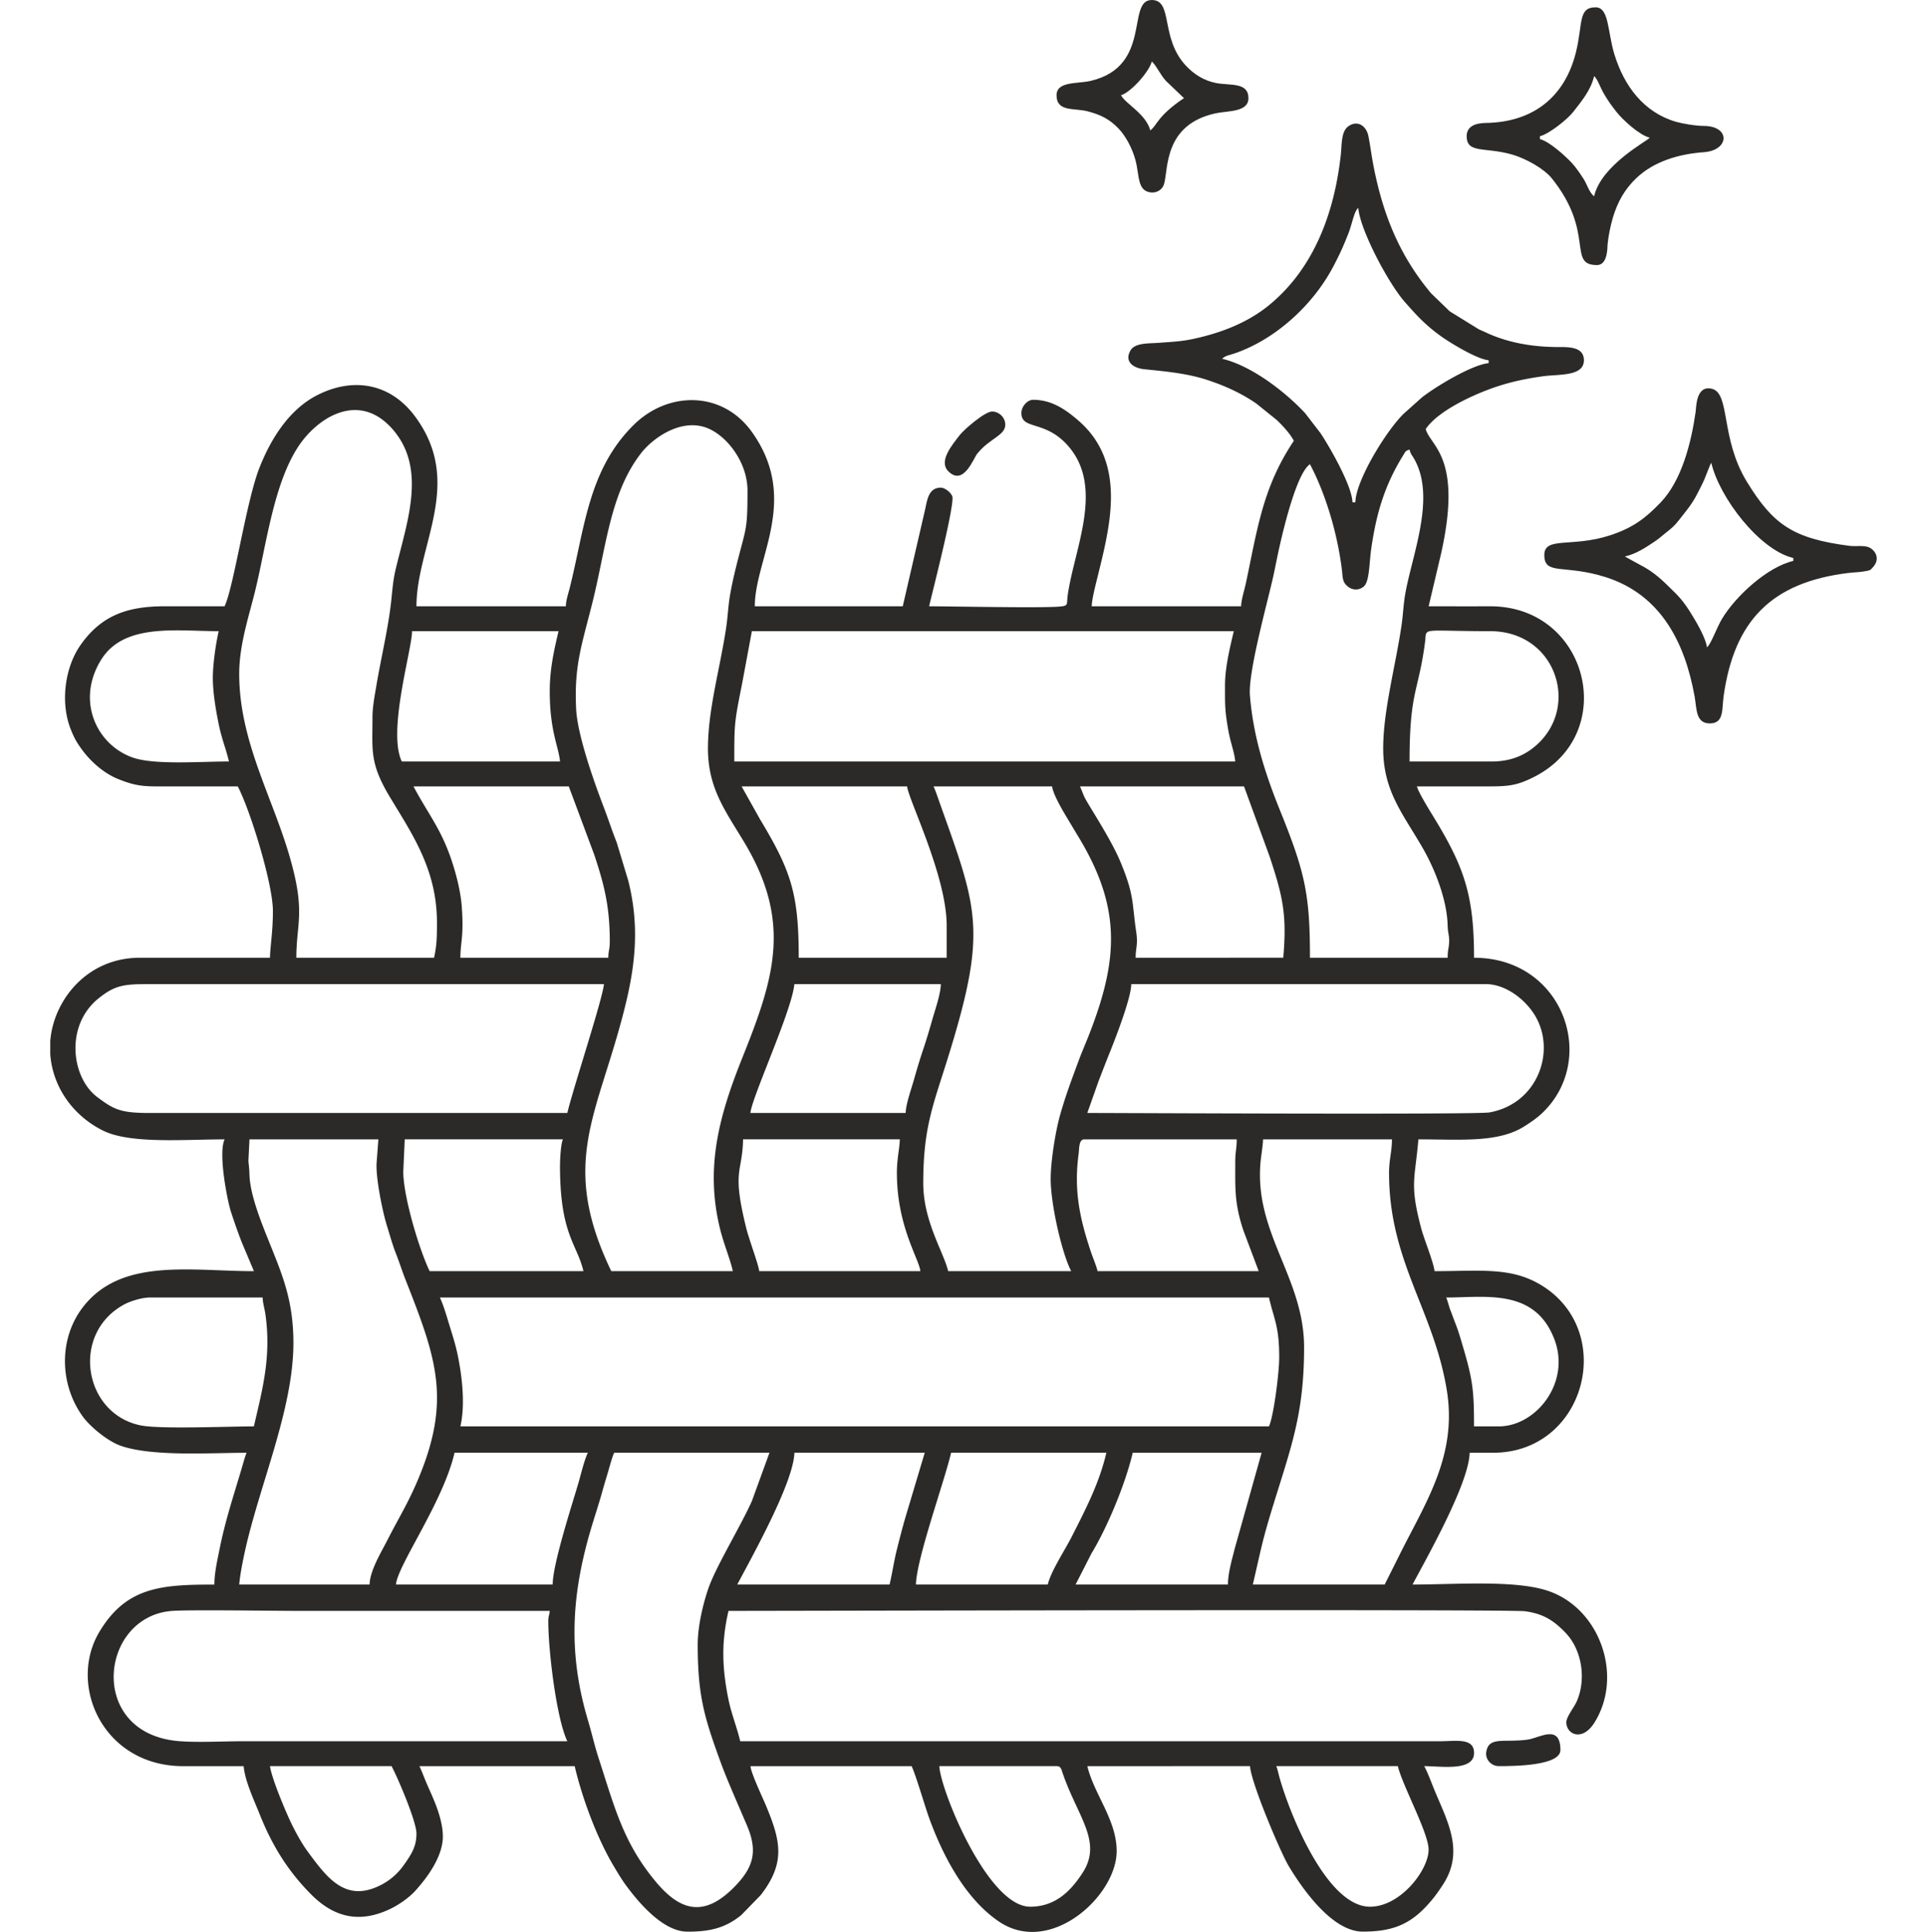 <svg xmlns="http://www.w3.org/2000/svg" xml:space="preserve" width="133.333" height="133.701" style="shape-rendering:geometricPrecision;text-rendering:geometricPrecision;image-rendering:optimizeQuality;fill-rule:evenodd;clip-rule:evenodd" version="1.1" viewBox="0 0 1388.89 1392.73"><defs><style type="text/css">.fil0{fill:none}.fil1{fill:#2b2a29}</style></defs><g id="Layer_x0020_1"><path d="M0 1.92h1388.89v1388.89H0z" class="fil0"/><g id="_2752289676000"><path d="M677.05 1273.21h84.46c3.22 0 3.46 2.33 4.41 5.09 10.78 31.46 28.9 49.34 14.4 71.78-8.69 13.45-19.88 24.48-37.82 24.48-30.85 0-65-85.1-65.45-101.35zM36.22 760.59V750.5c.64-7.96 2.8-16 6.67-23.82 10.36-20.93 31.07-36.23 57.73-36.23h93.96c.2-8.9 2.11-18.32 2.11-33.78 0-19.54-16.39-72.82-25.33-89.74h-46.45c-20.16 0-25.11.62-39.99-5.41-9.98-4.04-19.44-12.39-25.63-20.82-4-5.46-5.65-8.27-8.3-14.93-7.65-19.24-4.26-44.59 6.97-60.64 14.85-21.25 33.48-28.06 60.62-28.06h43.28c6.58-13.72 15.57-75.4 25.02-99.56 8.26-21.12 21.39-42.11 41.47-52.48 25.54-13.19 52.62-9.17 70.61 14.94 35.98 48.21 1.2 92.98 1.2 137.11h107.68c.1-4.45 1.67-8.79 2.75-13.09 10.75-42.7 13.28-85.09 46.06-117.58 24.85-24.62 64.01-24.8 85.29 5.02 34.74 48.69 2.09 91.15 2.09 125.65h106.63l16.04-69.47c1.6-6.94 2.37-16.04 11.41-16.04 3.19 0 8.44 4.31 8.44 7.39 0 11.5-14.13 66.26-16.89 78.13 17.83 0 83.16 1.43 95.12.1 5.45-.6 3.9-1.85 4.75-7.92 4.79-34.41 27.54-79.69-1.4-109.66-16.04-16.61-31.96-9.81-31.96-21.88 0-4.7 4.28-9.5 8.45-9.5 13.39 0 23.14 6.89 32.02 14.43 36.94 31.39 22.78 78.97 13.37 117.52-1.01 4.12-3.06 12.43-3.15 16.91h107.68c.11-4.95 2.31-11.33 3.43-16.63 8.28-38.93 12.07-69.05 34.57-102.67-2.79-5.28-8-10.86-12.38-15.06l-14.63-11.76c-10.41-7.22-22.38-12.81-35.65-17.13-14.15-4.61-28.75-5.98-45.14-7.65-7.66-.78-14.53-5.24-10.04-13.37 3.2-5.81 12.93-5.09 20.79-5.69 9.41-.71 16.09-.96 24.64-2.81 20.24-4.37 39.35-11.82 54.72-24.46 32.22-26.52 46.87-66.4 51.49-107.93.89-7.99.17-17.12 5.54-20.91 6.59-4.65 12.96-.29 14.43 7.27 1.51 7.78 2.3 14.65 3.87 22.52 6.97 35.02 18.87 63.9 41.3 90.67l13.42 12.98 20.88 12.9c1.74.83 2.6 1.11 4.37 1.96 16.59 7.95 35.29 11.03 54.58 10.88 8.74-.07 16.87 1.05 16.87 9.53 0 11.82-18.09 9.94-29.63 11.55-12.32 1.72-23.01 4.04-33.59 7.58-15.35 5.14-41.76 16.98-50.8 30.49 3.33 12.45 26.82 19.98 10.98 90.16l-8.87 37.59c14.78 0 29.56.03 44.34 0 70.8-.17 93.6 92.01 31.32 123.17-13.65 6.83-19.18 6.68-38.71 6.68h-45.4c1.33 4.97 10.47 19.41 13.52 24.48 20.95 34.7 27.65 54.97 27.65 99.04 64.85 0 90.11 74.28 48.32 112.72-3.37 3.11-8.21 6.39-12.21 8.91-18.95 11.93-46.21 9.28-76.23 9.28-2.41 29.03-6.52 32.01 2.11 64.41 1.99 7.48 9.01 24.63 9.51 30.61 33.01 0 54.97-3.12 76.65 9.92 55.07 33.14 32.37 120.99-34.42 120.99h-16.89c-.5 22.22-31.24 76.23-41.17 95.02 30.86 0 74.04-3.49 97.8 4.6 37.3 12.7 54.35 61.24 33.34 94.87-8.74 14-20.3 8.63-20.3-.24 0-3.71 5.7-10.96 7.41-14.77 7.15-16 3.97-37.42-8.17-49.92-8.02-8.26-15.42-13.48-29.04-15.3-11.74-1.57-543.26-.25-574.06-.25-5.31 22.77-4.62 41.5.07 64.32 2 9.75 6.13 20.02 8.37 29.64h504.64c11.15 0 24.28-2.7 24.28 8.44 0 13.49-23.97 9.5-35.89 9.5 2.08 3.93 4.22 9.42 6.04 14.02 9.46 23.94 23.76 46.24 7.5 71.3-4.02 6.19-6.89 10.12-11.91 15.54-13.26 14.33-26.51 18.44-45.96 18.44-22.16 0-43.59-31.05-53.25-47.05-5.85-9.68-26.97-59.41-28.04-72.25H783.72c4.67 20.05 21.12 38.7 21.12 61.23 0 32.24-47.64 75.82-84.69 50.91-24.57-16.52-40.81-47.97-50.57-75.06-3.06-8.49-9.48-30.68-12.54-37.07H540.91c.43 5.15 8.57 22.23 11.01 28.06 10.86 25.94 14.4 41.58-3.61 64.87l-14.06 14.45c-11.84 9.61-23.11 11.93-38.75 11.93-17.1 0-34.08-19.66-43.6-32.42-3.78-5.06-6.2-9.22-9.52-14.76-11.94-19.96-22.76-48.89-28.17-72.13H302.3c1.78 3.7 3.22 7.79 4.98 11.91 1.8 4.2 3.33 7.49 5.13 11.77 3 7.12 6.78 17.59 6.78 27 0 14.17-10.82 29.21-19.91 39.21-4.36 4.8-11.28 9.67-17.02 12.54-21.7 10.8-40.57 7.52-57.82-9.78-16.82-16.88-28.3-35.38-37.21-57.8-3.92-9.86-10.72-24.14-11.61-34.84-14.43 0-28.86-.03-43.28 0-57.88.13-83.72-58.17-60.79-96.69 19.38-32.57 44.68-34.22 82.96-34.22 0-8.56 2.2-17.85 3.78-25.78 4.01-20.13 10.09-38.41 15.9-58 .9-3.03 2.52-9.09 3.55-11.24-26.45 0-68.39 2.91-90.95-5.13-9.47-3.37-22.05-13.89-27.32-21.25-16.7-23.34-17.34-56.43.89-79.38 27.72-34.88 77.28-25.16 122.65-25.16l-8.76-20.8c-2.94-7.56-5.13-13.89-7.74-21.82-2.63-7.98-9.41-42.4-4.61-52.4-29 0-68 3.44-87.64-6.31-22.1-10.98-36.16-31.77-37.99-54.46zm158.36 512.62h87.63c5.06 9.57 17.95 40.1 17.95 48.57 0 9.3-3.36 14.69-9.48 23.24a45.118 45.118 0 0 1-15.83 13.72c-25.58 13.32-38.91-4.69-53.11-23.99-3.97-5.4-7.81-12.32-10.96-18.61-4.28-8.55-15.06-34.14-16.19-42.94zm725.29 0h87.63c3.22 13.81 22.17 48.19 22.17 60.18 0 14.72-20.28 41.17-42.23 41.17-31.35 0-58.15-67.72-65.23-93.13-.7-2.5-1.51-6.38-2.33-8.22zm-524.69-104.52c0 21.58 5.93 70.32 13.72 86.57H175.58c-14.25 0-32.66 1.02-46.4-.05-66.63-5.22-57.57-89.89-5.3-93.88 12.79-.98 72.75-.03 90.76-.03h181.59c-.28 3.3-1.06 3.75-1.06 7.39zm489.86-26.39h-109.8l11.41-22.37c11.44-18.79 24.6-50.47 29.76-72.64h92.91l-19.43 69.26c-1.85 7.42-4.85 17.52-4.85 25.76zm-129.85 0h-95.02c.42-18.76 20.47-74.13 25.34-95.02h111.91c-5.14 22.06-15.17 41.23-24.97 60.54-4.96 9.77-15.04 24.95-17.26 34.47zm-114.02 0H531.38c10.45-19.75 40.7-73.75 41.17-95.02h93.96l-13.85 46.33c-2.18 7.48-4.21 15.4-6.21 23.35-2.06 8.2-3.31 16.92-5.28 25.34zm-138.3 43.28c0 36.57 4.77 52.4 15.96 83.28 3.91 10.78 8.27 20.84 12.84 31.5 2.4 5.59 4.27 9.91 6.66 15.51 8.05 18.93 4.91 30.56-9.85 45.23-21.14 21.01-38.04 16.59-55.49-4.17-23.86-28.39-30.08-54.33-41.51-89.41-3-9.22-5-18.29-7.66-27.18-14.26-47.79-12.13-89.13 1.61-136.43 2.86-9.85 6.11-19.35 8.59-28.35 1.43-5.17 2.5-8.59 4.07-13.88 1.28-4.31 3-11.06 4.6-14.4H554.6l-12.68 34.83c-8.18 18.36-26.22 47.71-31.54 63.48-3.52 10.41-7.51 26.49-7.51 40zm-104.52-43.28H285.39c1.16-13.94 33.89-59.22 42.23-95.02h96.07c-2.66 5.54-4.97 15.63-7.01 22.55-4.63 15.71-18.33 57.98-18.33 72.46zm-215.37-114.02c-18.81 0-67.65 2.12-81.63-.72-41.29-8.39-50.63-66.38-11.65-87.27 4.1-2.2 12.47-4.91 18.31-4.91h81.3c.09 4.19 1.41 8.04 1.94 11.78 4.38 30.44-1.89 53.72-8.28 81.13zm859.36-92.9c28.48 0 64.22-6.86 78.15 30.59 11.6 31.19-13.66 62.31-40.14 62.31h-17.95c0-23.67-.57-32.26-7.26-55.02-2.01-6.82-3.6-12.71-6.15-19.19-1.29-3.27-2.29-6.21-3.48-9.19-1.09-2.74-2.09-7.11-3.17-9.5zm-725.29 0H914.6c3.81 16.36 7.39 20.56 7.39 43.28 0 11.33-4.09 42.75-7.39 49.62H331.83c3.53-15.16 1.31-35.15-1.67-50.06-1.69-8.46-3.57-14.17-5.85-21.59-1.93-6.26-4.57-15.65-7.26-21.24zm-45.61-97.15c-.72 10.62 4.25 35.23 7.48 45.55 2.11 6.78 4 13.71 6.46 19.93 2.52 6.36 4.44 12.62 7.08 19.31 22.09 56.04 32.77 86.1 9.21 142.67-7.53 18.08-14 27.94-22.27 44.24-4.43 8.74-12.8 22.21-13.02 32.37h-93.96c.54-6.52 2.35-15.85 3.8-22.59 10.43-48.36 35.26-103.45 35.26-151.6 0-30.6-8.15-49.4-16.74-70.89-5.46-13.65-14.58-35.3-14.94-50.51-.1-4.34-.55-7.24-.76-9.81l.77-15.54h92.91l-1.28 16.87zm618.88-1.04c0 20.06-.67 30.23 5.93 50.03l10.96 29.15H791.08c-.91-3.89-3.35-9.53-4.88-14.12-8.13-24.37-12.27-44.34-8.79-70.28.55-4.1.03-10.61 4.17-10.61h109.8c0 6.7-1.06 8.81-1.06 15.83zm110.85 8.45c0 63.89 32.33 99.02 41.66 156.82 7.44 46.08-14.62 79.72-32.85 115.93L998 1142.31h-95.02c6.06-26.03 6.68-31.3 14.91-57.93 12.97-41.95 22.04-65.77 22.04-113.09 0-51.56-37.98-84-30.93-137.56.51-3.86 1.3-9.34 1.37-12.35h92.9c0 8.58-2.11 14.63-2.11 24.28zm-354.73 0c0 38.57 16.19 62.24 16.89 70.73H547.2c-.36-4.34-7.32-22.88-9.3-30.83-10.58-42.68-2.87-39.42-2.32-64.19h112.96c-.16 6.93-2.11 13.72-2.11 24.28zm-242.82-5.28c0 49.85 12.28 56.22 16.89 76.01H309.66c-7.62-15.89-19-53.89-19-71.79l1.06-23.23h114.02c-1.5 3.12-2.11 13.88-2.11 19zm380.06-38.01 8-22.62c3.15-8.23 5.81-15.08 8.9-22.78 3.98-9.94 14.78-37.94 14.78-47.51h255.48c14.31 0 28.41 10.94 35.48 22.59 15.38 25.35 2.3 63.54-32.71 69.91-9.34 1.7-266.81.4-289.92.4zm-130.91 0H540.86c.92-11.04 30.12-74.3 31.67-92.9H678.1c-.16 7.14-3.75 17.32-5.65 23.91-2.31 8.01-4.46 15.47-6.89 22.67-2.54 7.52-4.67 14.69-6.92 22.64-1.78 6.28-5.74 17.33-5.88 23.68zm-243.87 0H108.01c-21.07.02-25.89-2.4-38.04-11.57-18.47-13.96-23.29-51.3.93-70.94 13.5-10.95 20.25-10.39 43.45-10.39h320.94c-.88 10.59-22.39 75.72-26.39 92.9zm369.5-235.43h118.24l18.35 50.28c9.83 29.47 12.57 42.67 9.94 73.22l-106.42.02c0-7.2 1.79-9.45.45-18.39-3.17-21.18-1.18-26.28-11.44-50.85-5.19-12.43-14.97-28.2-22.19-40.09-5.09-8.39-3.87-7.33-6.93-14.19zm-105.58 0h85.52c.48 5.8 9.02 19.82 12.07 24.88 2.61 4.34 4.59 7.67 7.13 11.87 30.58 50.64 28.69 87.7 7.51 141.98-2.57 6.57-5.29 12.73-7.55 18.85-4.95 13.39-9.27 24.66-13.44 39.34-3.14 11.04-6.77 32.81-6.77 46.01 0 18.94 8.37 54.39 14.78 66.51h-88.68c-3.16-13.55-17.95-35.91-17.95-63.34 0-41.81 7.64-57.33 19.14-94.88 26.75-87.41 19.93-103.06-6.86-178.16-1.48-4.14-3.24-9.64-4.89-13.06zm-138.3 0h119.3c.76 9.14 28.5 64.58 28.5 100.29v23.23H575.69c0-46.14-5.47-62.54-27.91-99.84l-13.27-23.68zm-236.48 0h111.91l18.35 49.22c7.05 21.23 11.21 37.12 11.21 62.69 0 5.86-1.06 6.26-1.06 11.61H331.82c0-11.32 2.62-15.01 1-36.89-.83-11.2-4.2-23.91-7.2-32.92-7.77-23.33-16.95-33.61-27.59-53.7zm777.02-17.95h-59.12c0-51.19 6.4-49.63 11.15-85.98 1.46-11.19-4.43-7.98 46.92-7.98 46.2 0 64.07 51.58 35.65 79.99-8.09 8.09-18.74 13.97-34.59 13.97zm-192.14-54.9c0 14.61-.14 18.29 2.56 33.34 1.32 7.38 4.3 15.16 4.83 21.56H529.25c0-27.19-.04-27.81 5.54-55.69l7.13-38.27h347.34c-2.58 11.07-6.33 25.81-6.33 39.06zm-486.69 4.22c0 29.04 6.52 40.18 7.39 50.67H289.6c-10.49-21.85 7.39-80.74 7.39-93.96h105.58c-3.11 13.33-6.33 26.85-6.33 43.29zm-242.82-9.5c0 10.67 2.23 23.33 3.95 31.94 2.5 12.52 5.39 18.5 7.66 28.23-21.12 0-54.32 2.68-69.84-3-25.74-9.43-40.41-40.89-22.37-70.2 16.48-26.78 54.21-20.75 84.82-20.75-2.02 8.67-4.22 23.45-4.22 33.78zm356.84 50.68c0 28.28 12.11 44.46 25.8 67.1 34.74 57.52 22.38 97.63-.76 155.35-16.7 41.65-27.45 79.44-16.18 124.47 2.72 10.87 6.82 20.22 9.09 29.97h-87.63c-37.83-78.85-9.7-112.18 9.72-189.82 7.88-31.51 10.63-59.43 2.54-91.65l-8.33-27.56c-3.6-9.02-6.14-17.1-9.65-26.25-6.8-17.75-18.73-51.42-19.61-70.13-1.46-30.94 3.86-45.2 11.61-76.01 10.11-40.19 12.72-79.37 35.27-108.31 8.63-11.08 29.54-25.9 48.49-17.69 14.11 6.11 28.15 24.91 28.15 44.7 0 29.77-1.05 26.14-8.24 55.1-1.74 7.02-3.24 13.76-4.44 20.9-1.24 7.37-1.48 14.6-2.67 22.67-4.25 28.82-13.15 58.99-13.15 87.15zm486.69 0c0 30.78 14.07 46.89 28.46 71.83 8.77 15.2 17.55 37.28 18 55.91.13 5.62 1.21 6.81 1.09 11.59-.11 4.59-1.09 5.73-1.09 11.64h-99.24c0-45.96-3.59-61.69-21.57-106.17-10.7-26.48-19.3-53.29-21.7-82.89-1.41-17.37 13.14-68.64 17.13-87.28 1.41-6.61 2.88-14.29 4.6-21.8 3.11-13.56 12.28-51.45 21.54-57.64 11.52 21.76 19.74 50.15 22.92 75.26.8 6.31.21 9.42 4.18 12.74 3.47 2.9 7.94 3.11 11.52.3 4.37-3.44 4.06-17.03 5.53-27.25 3.69-25.71 9.72-46 23.15-67.65 1.46-2.36 1.56-3.17 4.49-3.96.76 3.27 1.75 4.02 3.13 6.38 16.3 27.91-1.48 69.83-6.31 98.11-1.26 7.35-1.48 14.61-2.67 22.67-4.23 28.67-13.15 61.08-13.15 88.2zm-682 125.63c0 9.46-.06 16.54-2.11 25.34h-99.24c0-25.35 6.89-32.65-4.91-73.22-12.61-43.4-36.27-83.24-36.27-131.59 0-20.05 6.7-40.6 10.99-57.63 8.26-32.81 13.34-78.12 31.43-105.82 13.02-19.94 39.87-37.74 62.94-17.92l2.76 2.52c.15.16.37.38.52.54 27.52 28.75 12.43 68.07 4.11 103.15-1.74 7.32-2.21 13.24-3.13 22.2-1.97 19.2-7.43 41.73-10.83 62.01-1.19 7.1-2.76 15.07-2.74 22.6.05 23.83-2.29 32.76 12.89 57.89 16.19 26.78 33.58 52.15 33.58 89.94zm664.05-515.19c1.33 16 21.67 54.3 33.55 67.8 8.82 10.04 14.87 16.62 26.02 24.66 6.33 4.57 25.98 16.63 34.4 17.33v2.11c-11.7.97-37.93 16.72-48.13 24.71l-13.37 11.97c-12.65 12.58-34.22 47.85-34.57 63.61h-2.11c-.26-11.67-15.95-39.21-23.01-49.83l-11.02-14.32c-14.24-15.39-38.74-34.37-59.93-39.31 2.81-2.44 4.59-2.36 8.86-3.81 25.88-8.81 49.47-28.75 64.63-51.5 3.81-5.72 6.39-10.49 9.56-16.83 3.11-6.22 5.19-11.16 7.76-17.59 3.03-7.57 4.33-16.78 7.38-19.01z" class="fil1"/><path d="M1171.13 401.18c8.39-1.95 14.85-6.41 21.12-10.55 3.91-2.58 5.23-4.08 8.89-6.94 3.62-2.83 5.78-4.65 8.61-8.28 4.99-6.39 9.69-11.75 13.48-19.25 1.93-3.83 3.54-6.73 5.22-10.61l4.21-10.57c.09-.19.3-.54.38-.68.07-.15.24-.46.38-.67 5.89 25.26 34.88 62.97 59.12 68.62v2.11c-18.65 4.35-41.42 25.22-51.3 41.6-4.09 6.78-8 18.5-10.98 20.69-.48-5.82-6.89-16.92-9.44-21.18-4.14-6.91-7.81-12.52-13.52-18.15-8.54-8.44-14.75-14.94-25.94-20.51l-10.22-5.62zm-58.06-1.06c0 14.93 14.44 6.46 44.23 15.94 39.66 12.63 57.04 46.96 64.07 85.85 1.64 9.08.7 19.61 11 19.61 10.42 0 8.64-10.49 9.93-19.63 7.6-54.11 34.17-81.93 89.61-88.81 4.81-.59 9.03-.53 13.32-1.46 2.85-.62 2.63-.38 4.7-2.69 5.93-6.59 1.01-12.88-3.16-14.48-3.79-1.45-9.42-.38-13.82-.96-40.42-5.28-54.87-15.01-73.99-46.37-19.12-31.37-11.74-63.54-25.11-66.84-11.51-2.85-11.24 13.34-11.72 16.69-3.22 22.44-10.07 49.57-25.38 65.42-10.87 11.26-19.76 18.15-36.56 23.61-27.17 8.83-47.12.56-47.12 14.11zM1109.9 98.19c6.55-1.52 19.88-12.24 23.84-17.33 5.86-7.53 12.81-15.6 15.22-25.95 2.48 1.81 4.06 7.72 7.58 13.53 3.27 5.39 4.86 7.52 8.7 12.42 4.39 5.61 16.51 16.68 23.84 18.39-1.81 2.47-34.84 19.59-40.12 42.23-3.48-2.55-5.06-8.56-7.58-12.48-2.45-3.81-5.49-8.32-8.5-11.56-4.54-4.87-16.24-15.57-22.98-17.14v-2.11zm-52.79 0c0 12.81 13.37 7.54 33.12 13.33 9.36 2.74 22.53 9.93 28.29 17.11 31.46 39.27 10.84 62.46 32.55 62.46 7.94 0 7.46-13.53 7.57-14.61.63-6.63 2.18-13.93 3.8-19.43 3.53-11.94 8.91-20.93 16.85-28.54 12.56-12.06 30.58-17.5 48.77-18.79 18.5-1.31 19.29-18.84.08-18.93-6.07-.03-15.63-1.67-20.22-3.01-23.42-6.86-37.42-26.07-44.33-48.57-5.05-16.43-3.68-33.93-13.58-33.93-12.76 0-9.07 11.85-14.13 32.32-8.15 32.92-31.48 50.56-65.08 51.04-7.26.11-13.69 2.32-13.69 9.54zM807.96 68.63c6.89-1.84 20.48-17.03 22.17-24.28 2.79 2.05 6.54 10.17 10.27 14.01l12.95 12.38c-19.57 13.11-19.46 20-24.28 23.22-3.19-11.94-17.8-19.03-21.11-25.33zm-46.45 0c0 12.21 12.57 9.1 22.22 11.57 9.88 2.53 16.16 5.9 22.42 12.42 5.41 5.63 9.98 14.53 12.19 22.65 3.08 11.34 1.15 22.35 11.18 23.47 4.02.44 8.31-1.78 9.55-6.28 3.04-11-.17-42.56 36.9-50.73 9-1.98 23.85-.7 23.85-10.99 0-11.54-12.92-9-22.96-10.82-9.15-1.66-16.56-6.59-22.19-12.65C835.98 27.18 845.73.01 830.14.01c-18.5 0 .69 47.82-44.09 58.31-9.38 2.2-24.53.12-24.53 10.31zM724.56 306.17c0-5.31-4.59-9.5-9.5-9.5-5.33 0-20.36 13.14-23.24 16.88-5.46 7.11-15.63 18.88-8.28 26.24 10.91 10.91 18.12-9.38 20.77-12.69 9.01-11.24 20.24-13.04 20.24-20.93zM1080.34 1273.21c10.5 0 44.34-.17 44.34-11.61 0-19.1-15.15-8.73-23.37-7.54-17 2.47-28.33-2.66-30.1 8.96-.82 5.35 3.61 10.19 9.13 10.19z" class="fil1"/></g></g></svg>